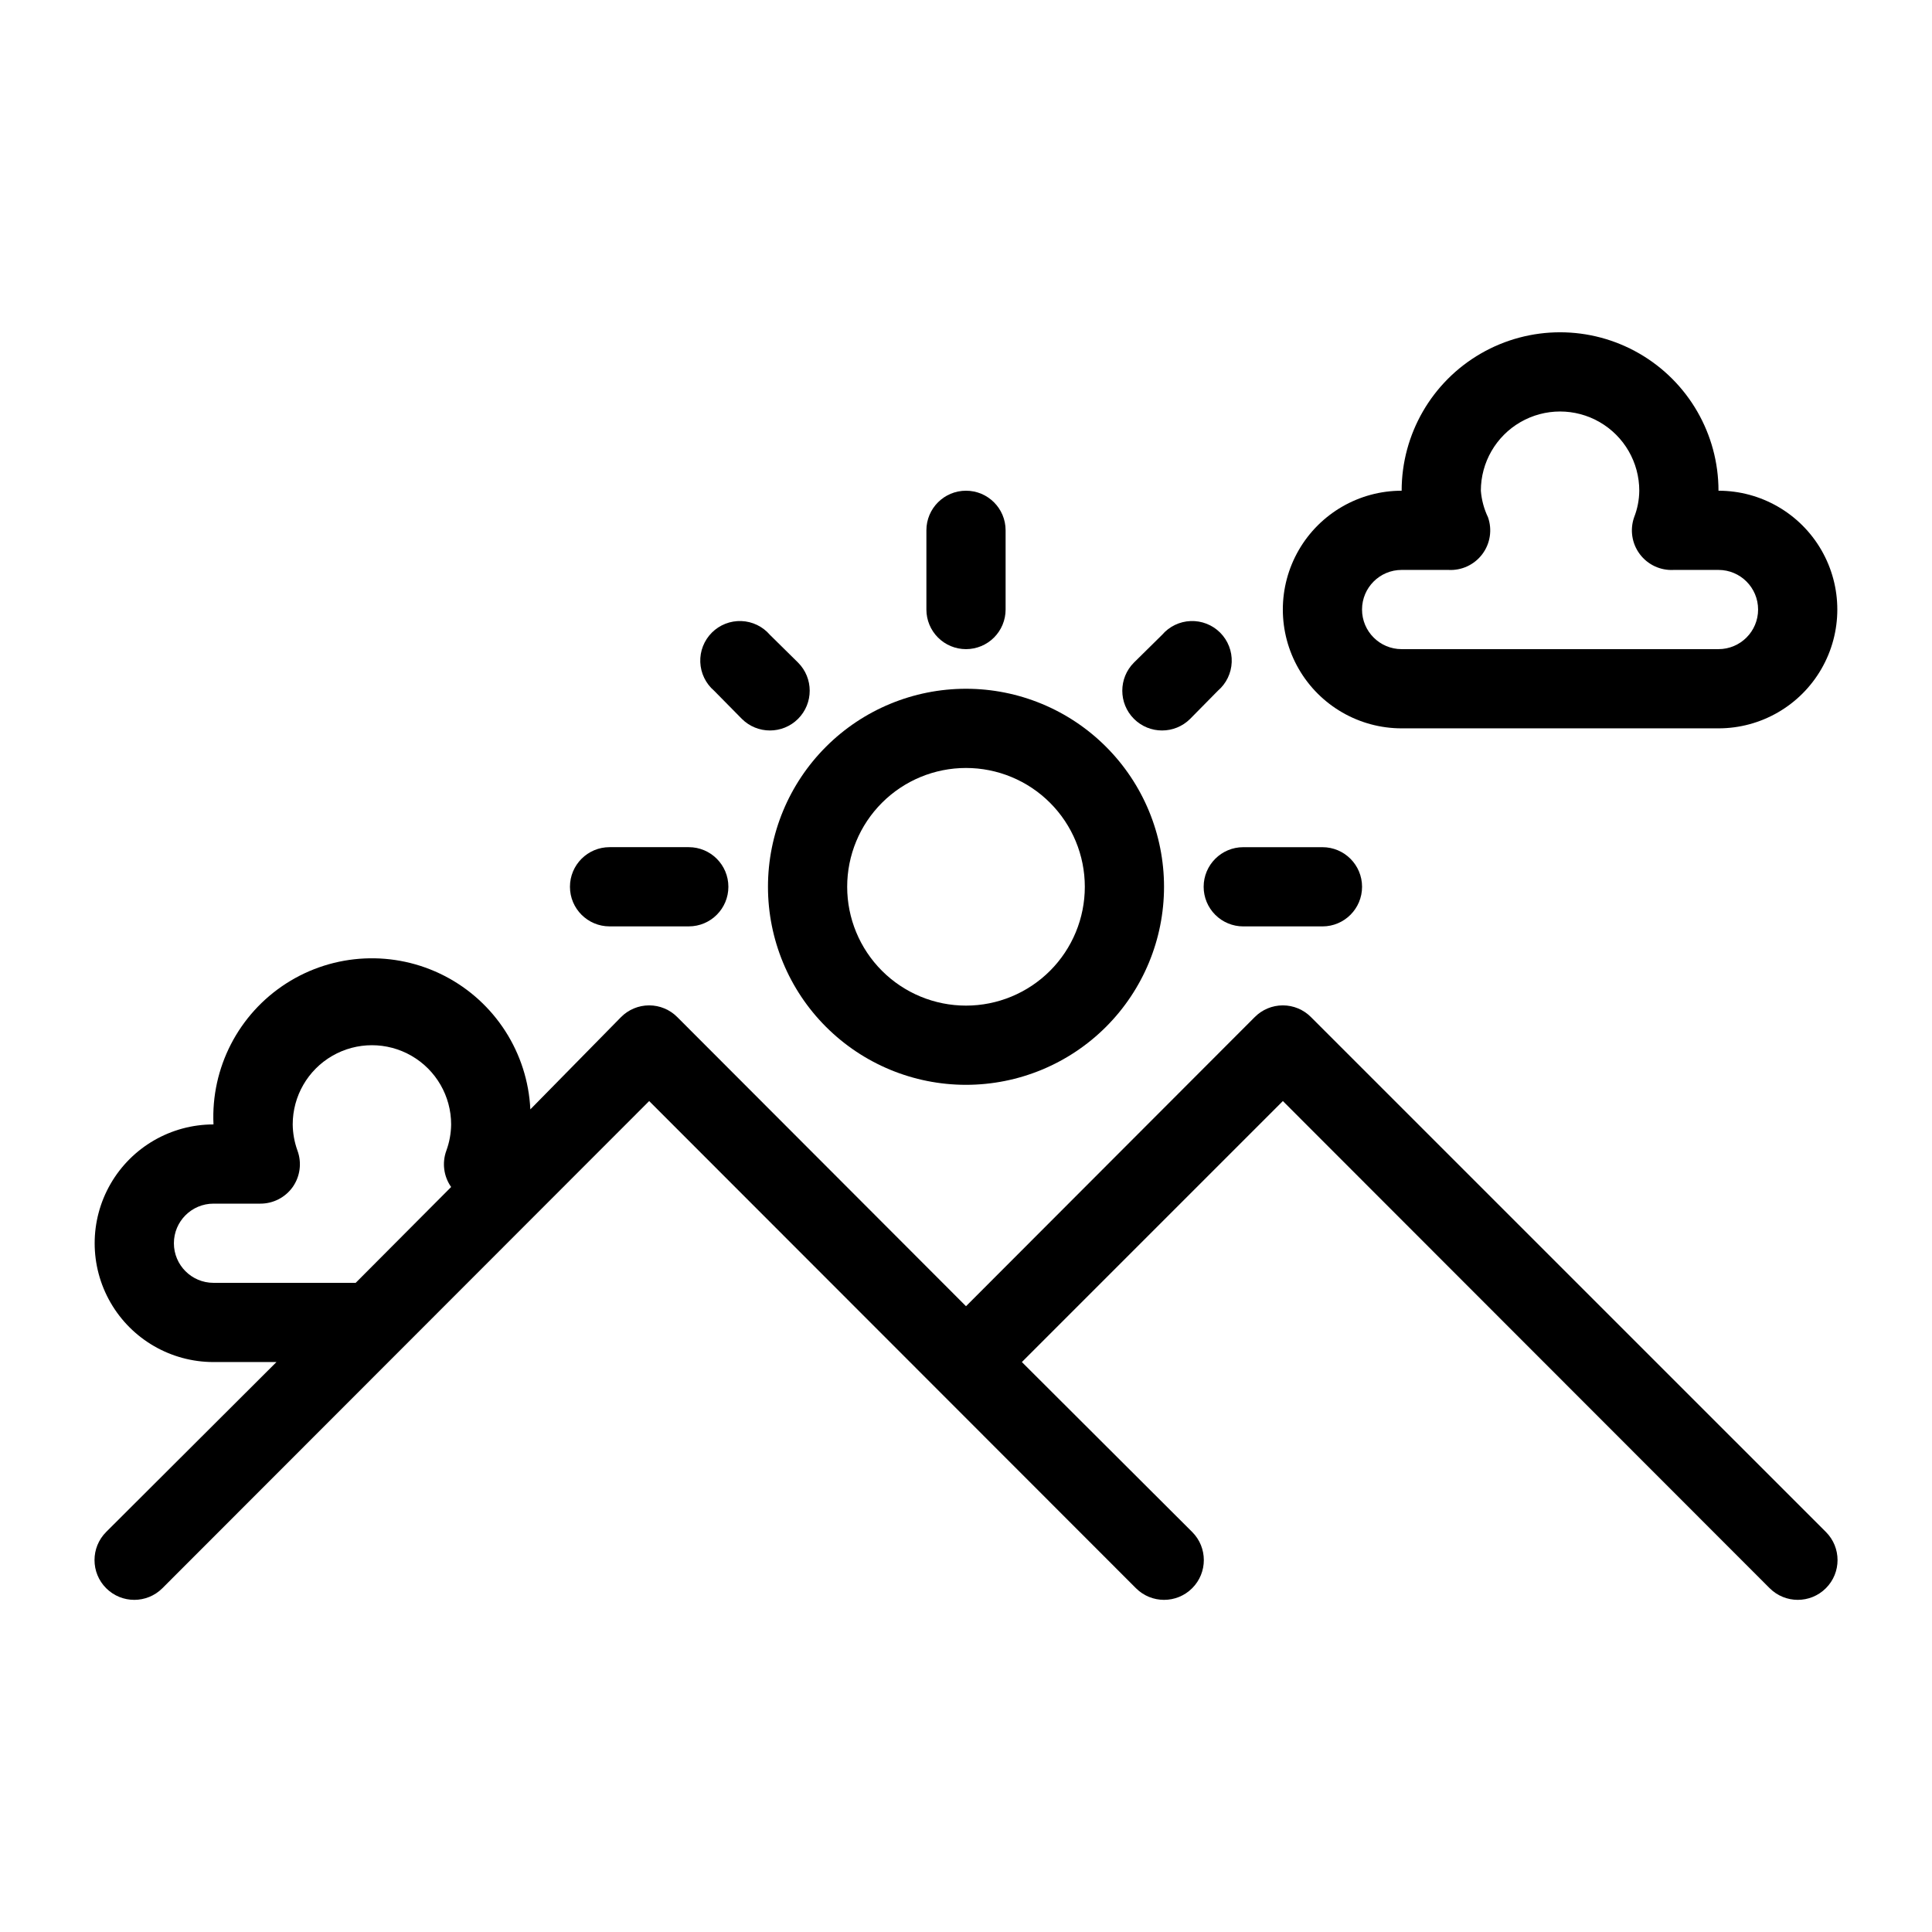 <?xml version="1.0" encoding="UTF-8"?>
<!-- The Best Svg Icon site in the world: iconSvg.co, Visit us! https://iconsvg.co -->
<svg fill="#000000" width="800px" height="800px" version="1.1" viewBox="144 144 512 512" xmlns="http://www.w3.org/2000/svg">
 <g>
  <path d="m491.42 413.54c-1.969-1.988-4.652-3.106-7.453-3.106-2.797 0-5.481 1.117-7.449 3.106l-76.516 76.621-76.516-76.621c-1.973-1.988-4.656-3.106-7.453-3.106-2.801 0-5.481 1.117-7.453 3.106l-24.035 24.457c-0.715-15-9.375-28.48-22.719-35.363-13.348-6.883-29.352-6.125-41.984 1.992-12.633 8.117-19.977 22.359-19.266 37.359-11.25 0-21.645 6-27.27 15.742-5.625 9.742-5.625 21.746 0 31.488 5.625 9.742 16.02 15.742 27.27 15.742h16.688l-45.133 45.027v0.004c-4.113 4.113-4.113 10.789 0 14.902 4.117 4.117 10.789 4.117 14.906 0l129-129.1 129 129.1c4.113 4.117 10.789 4.117 14.902 0 4.117-4.113 4.117-10.789 0-14.902l-45.133-45.031 69.168-69.168 129 129.1h0.004c4.113 4.117 10.785 4.117 14.902 0 4.117-4.113 4.117-10.789 0-14.902zm-290.84 70.426c-5.797 0-10.496-4.699-10.496-10.492 0-5.797 4.699-10.496 10.496-10.496h12.387c3.414 0.016 6.625-1.629 8.605-4.41 1.977-2.816 2.449-6.426 1.258-9.656-0.805-2.223-1.23-4.562-1.258-6.926 0-7.5 4-14.43 10.496-18.18s14.496-3.75 20.992 0c6.496 3.75 10.496 10.68 10.496 18.18-0.027 2.363-0.453 4.703-1.262 6.926-1.188 3.231-0.719 6.84 1.262 9.656l-25.297 25.398z"/>
  <path d="m515.45 337.02h83.969c11.25 0 21.645-6.004 27.27-15.746 5.625-9.742 5.625-21.746 0-31.488-5.625-9.742-16.02-15.742-27.27-15.742 0-15-8-28.859-20.992-36.359-12.988-7.5-28.992-7.5-41.984 0-12.988 7.5-20.992 21.359-20.992 36.359-11.246 0-21.645 6-27.27 15.742-5.621 9.742-5.621 21.746 0 31.488 5.625 9.742 16.023 15.746 27.27 15.746zm0-41.984h12.387c3.504 0.199 6.875-1.367 8.984-4.172 2.109-2.805 2.676-6.477 1.512-9.789-1.059-2.207-1.699-4.59-1.891-7.031 0-7.5 4.004-14.43 10.496-18.18 6.496-3.75 14.5-3.75 20.992 0 6.496 3.75 10.496 10.68 10.496 18.18-0.023 2.406-0.484 4.789-1.363 7.031-1.164 3.312-0.598 6.984 1.512 9.789 2.109 2.805 5.481 4.371 8.984 4.172h11.859c5.797 0 10.496 4.699 10.496 10.496s-4.699 10.496-10.496 10.496h-83.969c-5.797 0-10.496-4.699-10.496-10.496s4.699-10.496 10.496-10.496z"/>
  <path d="m400 431.49c13.918 0 27.266-5.531 37.109-15.371 9.84-9.844 15.371-23.191 15.371-37.109 0-13.922-5.531-27.27-15.371-37.109-9.844-9.844-23.191-15.371-37.109-15.371-13.922 0-27.27 5.527-37.109 15.371-9.844 9.84-15.371 23.188-15.371 37.109 0 13.918 5.527 27.266 15.371 37.109 9.84 9.84 23.188 15.371 37.109 15.371zm0-83.969c8.352 0 16.359 3.316 22.266 9.223 5.902 5.902 9.223 13.914 9.223 22.266 0 8.352-3.32 16.359-9.223 22.266-5.906 5.902-13.914 9.223-22.266 9.223s-16.363-3.32-22.266-9.223c-5.906-5.906-9.223-13.914-9.223-22.266 0-8.352 3.316-16.363 9.223-22.266 5.902-5.906 13.914-9.223 22.266-9.223z"/>
  <path d="m462.98 379.01c0 2.781 1.105 5.453 3.074 7.422 1.965 1.969 4.637 3.074 7.422 3.074h20.992-0.004c5.797 0 10.496-4.699 10.496-10.496 0-5.797-4.699-10.496-10.496-10.496h-20.988c-5.797 0-10.496 4.699-10.496 10.496z"/>
  <path d="m305.54 389.5h20.992c5.797 0 10.496-4.699 10.496-10.496 0-5.797-4.699-10.496-10.496-10.496h-20.992c-5.797 0-10.496 4.699-10.496 10.496 0 5.797 4.699 10.496 10.496 10.496z"/>
  <path d="m400 316.03c2.781 0 5.453-1.105 7.422-3.074s3.074-4.641 3.074-7.422v-20.992c0-5.797-4.699-10.496-10.496-10.496s-10.496 4.699-10.496 10.496v20.992c0 2.781 1.105 5.453 3.074 7.422s4.637 3.074 7.422 3.074z"/>
  <path d="m340.59 334.5c4.117 4.113 10.789 4.113 14.906 0 4.113-4.117 4.113-10.789 0-14.906l-7.453-7.348c-1.902-2.219-4.644-3.547-7.566-3.66-2.922-0.113-5.758 1-7.828 3.066-2.066 2.07-3.18 4.906-3.066 7.828s1.441 5.664 3.66 7.566z"/>
  <path d="m459.41 334.5c-4.117 4.113-10.789 4.113-14.906 0-4.113-4.117-4.113-10.789 0-14.906l7.453-7.348c1.902-2.219 4.644-3.547 7.566-3.66 2.922-0.113 5.762 1 7.828 3.066 2.066 2.07 3.18 4.906 3.066 7.828-0.113 2.922-1.441 5.664-3.66 7.566z"/>
 </g>
</svg>